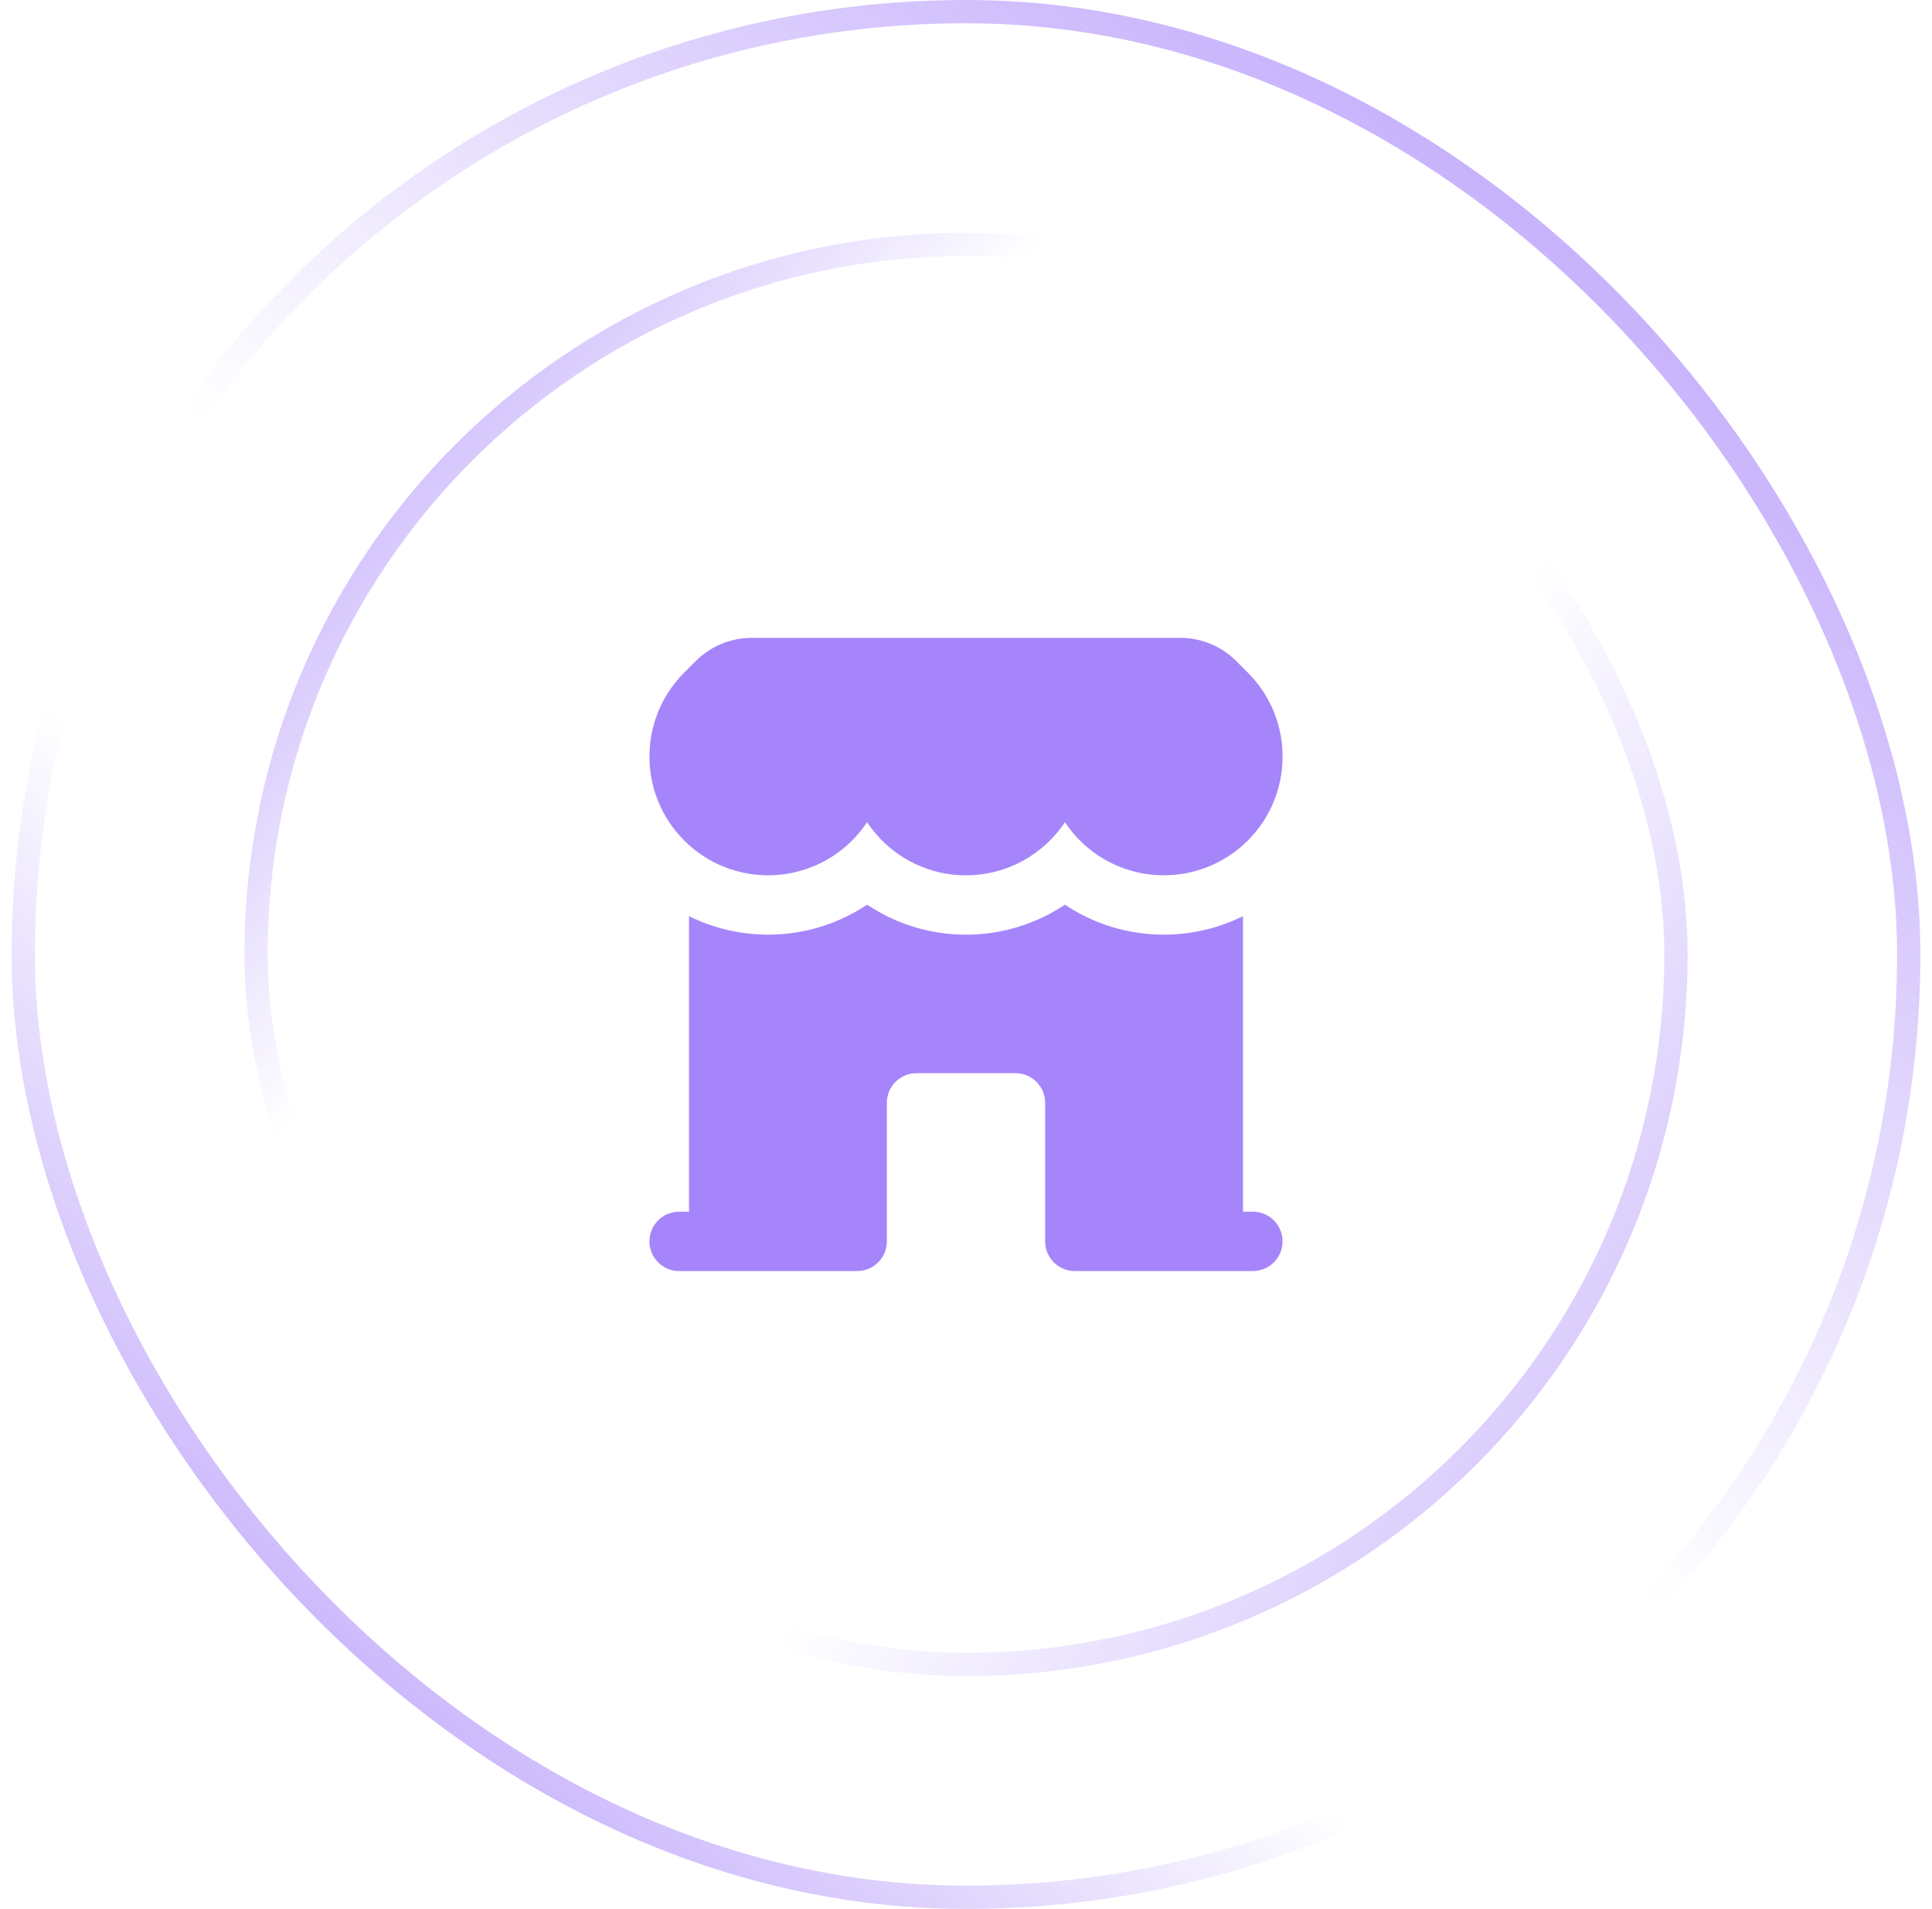 <svg width="83" height="82" viewBox="0 0 83 82" fill="none" xmlns="http://www.w3.org/2000/svg">
<rect x="1" y="0.5" width="81" height="81" rx="40.5" stroke="url(#paint0_linear_121_1892)"/>
<rect x="1" y="0.5" width="81" height="81" rx="40.5" stroke="url(#paint1_linear_121_1892)"/>
<rect x="11" y="10.5" width="61" height="61" rx="30.5" stroke="url(#paint2_linear_121_1892)"/>
<rect x="11" y="10.5" width="61" height="61" rx="30.5" stroke="url(#paint3_linear_121_1892)"/>
<path d="M29.394 36.106C31.385 38.097 34.614 38.097 36.606 36.106C36.851 35.861 37.066 35.598 37.25 35.32C38.164 36.694 39.726 37.6 41.5 37.6C43.274 37.6 44.836 36.694 45.75 35.32C45.935 35.597 46.15 35.861 46.394 36.106C48.386 38.097 51.615 38.097 53.607 36.106C55.599 34.114 55.599 30.885 53.607 28.893L53.109 28.396C52.472 27.758 51.607 27.4 50.705 27.4H32.295C31.394 27.4 30.529 27.758 29.891 28.396L29.394 28.893C27.402 30.885 27.402 34.114 29.394 36.106Z" fill="#A685FA"/>
<path d="M29.6 39.355C32.028 40.559 34.962 40.395 37.251 38.861C38.465 39.674 39.927 40.15 41.5 40.15C43.073 40.15 44.535 39.674 45.749 38.861C48.038 40.395 50.972 40.559 53.4 39.355V52.05H53.825C54.529 52.05 55.1 52.621 55.1 53.325C55.1 54.029 54.529 54.6 53.825 54.6H46.175C45.471 54.6 44.9 54.029 44.9 53.325V47.375C44.9 46.671 44.329 46.1 43.625 46.1H39.375C38.671 46.1 38.1 46.671 38.1 47.375V53.325C38.1 54.029 37.529 54.6 36.825 54.6H29.175C28.471 54.6 27.9 54.029 27.9 53.325C27.9 52.621 28.471 52.05 29.175 52.05H29.6V39.355Z" fill="#A685FA"/>
<defs>
<linearGradient id="paint0_linear_121_1892" x1="7.25" y1="86.5" x2="86.25" y2="-5.5" gradientUnits="userSpaceOnUse">
<stop stop-color="#A685FA"/>
<stop offset="0.324" stop-color="#A685FA" stop-opacity="0"/>
</linearGradient>
<linearGradient id="paint1_linear_121_1892" x1="82.25" y1="-10.5" x2="7.25" y2="82" gradientUnits="userSpaceOnUse">
<stop stop-color="#A685FA"/>
<stop offset="0.577" stop-color="#A685FA" stop-opacity="0"/>
</linearGradient>
<linearGradient id="paint2_linear_121_1892" x1="3.75" y1="13.5" x2="72.25" y2="72" gradientUnits="userSpaceOnUse">
<stop stop-color="#A685FA"/>
<stop offset="0.324" stop-color="#A685FA" stop-opacity="0"/>
</linearGradient>
<linearGradient id="paint3_linear_121_1892" x1="84.75" y1="86" x2="12.75" y2="35" gradientUnits="userSpaceOnUse">
<stop stop-color="#A685FA"/>
<stop offset="0.577" stop-color="#A685FA" stop-opacity="0"/>
</linearGradient>
</defs>
</svg>
